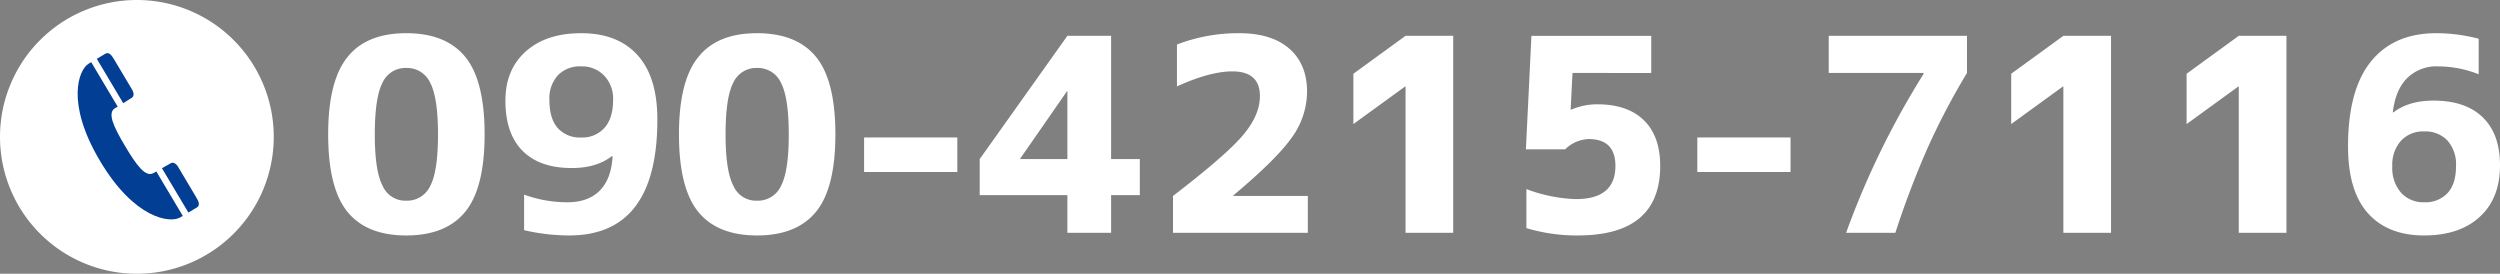 <svg xmlns="http://www.w3.org/2000/svg" xmlns:xlink="http://www.w3.org/1999/xlink" width="611.865" height="67" viewBox="0 0 611.865 67">
  <rect x="0" y="0" width="611.865" height="67" fill="#808080" stroke="none"/>
  <defs>
    <clipPath id="clip-path">
      <rect id="長方形_9940" data-name="長方形 9940" width="29.674" height="40.697" fill="none"/>
    </clipPath>
  </defs>
  <g id="グループ_51577" data-name="グループ 51577" transform="translate(-107 -3330)">
    <path id="パス_86812" data-name="パス 86812" d="M7.09-43.055q4.641-5.8,14.341-5.8t14.438,5.8q4.737,5.8,4.737,18.949T35.868-5.156Q31.131.645,21.431.645T7.025-5.156Q2.32-10.957,2.32-24.105T7.09-43.055Zm8.572,31.582a6.031,6.031,0,0,0,5.769,3.609A6.226,6.226,0,0,0,27.3-11.473q1.9-3.609,1.9-12.6T27.3-36.706a6.221,6.221,0,0,0-5.865-3.642A6.156,6.156,0,0,0,15.6-36.706q-1.869,3.642-1.869,12.633T15.662-11.473ZM50.273-9.346A30.972,30.972,0,0,0,60.908-7.477q5.027,0,7.863-2.836t3.158-8.379l-.193-.064q-3.738,2.9-9.8,2.9-7.863,0-12.053-4.222T45.7-32.355q0-7.605,5-12.053T64.26-48.855q8.895,0,13.761,5.35t4.866,15.791Q82.887.645,61.295.645A49.091,49.091,0,0,1,50.273-.645ZM64.26-40.734a7.5,7.5,0,0,0-5.736,2.191,8.4,8.4,0,0,0-2.062,5.994q0,4.576,2.03,6.9a7.256,7.256,0,0,0,5.769,2.32,7.2,7.2,0,0,0,5.7-2.385q2.095-2.385,2.095-6.832a8.149,8.149,0,0,0-2.191-5.93A7.478,7.478,0,0,0,64.26-40.734Zm28.682-2.32q4.641-5.8,14.341-5.8t14.438,5.8q4.737,5.8,4.737,18.949T121.72-5.156q-4.737,5.8-14.437,5.8t-14.405-5.8q-4.705-5.8-4.705-18.949T92.941-43.055Zm8.572,31.582a6.031,6.031,0,0,0,5.769,3.609,6.226,6.226,0,0,0,5.865-3.609q1.9-3.609,1.9-12.6t-1.9-12.633a6.221,6.221,0,0,0-5.865-3.642,6.156,6.156,0,0,0-5.833,3.642Q99.58-33.064,99.58-24.073T101.514-11.473Zm31.969-3.416v-8.443H156.3v8.443Zm49.758-3.158V-34.611h-.129L171.7-18.176v.129Zm10.7,0h7.025v8.83h-7.025V0h-10.7V-9.217H161.777v-8.83L183.24-48.211h10.7Zm29.906,8.895v.129h18.24V0h-33V-9.023q13.02-9.99,17.145-14.889t4.125-9.539q0-6.059-6.768-6.059-5.414,0-13.535,3.674V-46.084a41.737,41.737,0,0,1,15.211-2.771q7.992,0,12.311,3.8t4.318,10.506a19.221,19.221,0,0,1-3.674,11.15Q234.545-18.111,223.846-9.152ZM266-48.211h11.666V0H266V-35.836h-.064l-12.7,9.217V-38.93ZM312.92-31.453q7.412,0,11.408,3.9t4,11.183Q328.324.645,308.15.645a42.522,42.522,0,0,1-12.568-1.8V-10.7A37.349,37.349,0,0,0,307.7-8.25q9.668,0,9.668-8.121,0-6.574-6.574-6.574a8.67,8.67,0,0,0-5.736,2.514h-9.6l1.354-27.779h29.326v9.088H306.861l-.451,8.959h.193A15.971,15.971,0,0,1,312.92-31.453Zm24.492,16.564v-8.443h22.816v8.443Zm32.162-33.322h33.838v9.088a171.282,171.282,0,0,0-9.571,18.208A220.248,220.248,0,0,0,385.881,0H373.828a202.8,202.8,0,0,1,18.949-38.865v-.258h-23.2Zm57.428,0h11.666V0H427V-35.836h-.064l-12.7,9.217V-38.93Zm42.926,0h11.666V0H469.928V-35.836h-.064l-12.7,9.217V-38.93Zm58.717.709v8.7a26.994,26.994,0,0,0-9.99-1.934,10.154,10.154,0,0,0-7.509,2.868Q508.277-35,507.633-29.52l.129.064q3.738-2.9,9.861-2.9,7.8,0,12.021,4.093T533.865-16.5q0,8.057-4.963,12.6T515.3.645q-8.895,0-13.761-5.446t-4.866-16.339q0-13.857,5.607-20.786t15.984-6.929A41.214,41.214,0,0,1,528.645-47.5ZM515.3-7.477a7.382,7.382,0,0,0,5.736-2.256q2.063-2.256,2.063-6.574a8.811,8.811,0,0,0-2.095-6.284,7.46,7.46,0,0,0-5.7-2.224,7.374,7.374,0,0,0-5.672,2.288,8.775,8.775,0,0,0-2.127,6.22,9.193,9.193,0,0,0,2.159,6.51A7.347,7.347,0,0,0,515.3-7.477Z" transform="translate(185 3386.98)" fill="#fff"/>
    <path id="パス_64006" data-name="パス 64006" d="M33.5,0A33.5,33.5,0,1,1,0,33.5,33.5,33.5,0,0,1,33.5,0Z" transform="translate(107 3330)" fill="#fff"/>
    <g id="アートワーク_131" data-name="アートワーク 131" transform="translate(126 3343)" clip-path="url(#clip-path)">
      <path id="パス_74285" data-name="パス 74285" d="M25.117,81.3l.634-.378L19.273,70.045l-.639.373c-1.963,1.171-4.152-1.784-7-6.575s-4.412-8.119-2.449-9.29l.634-.378L3.341,43.3l-.634.378c-2.434,1.447-5.665,9.6,2.8,23.815S22.683,82.75,25.117,81.3" transform="translate(-0.018 -41.086)" fill="#033e95"/>
      <path id="パス_74286" data-name="パス 74286" d="M93.881.1,91.8,1.338l6.462,10.854c1.012-.634,1.779-1.135,2.127-1.34.552-.327.527-1.166.061-1.953L96.1,1.594C95.491.571,94.822-.462,93.881.1" transform="translate(-87.107 0.058)" fill="#033e95"/>
      <path id="パス_74287" data-name="パス 74287" d="M412.148,535.554c.941-.562.348-1.646-.261-2.664l-4.351-7.306c-.465-.787-1.2-1.2-1.743-.874-.348.2-1.15.644-2.193,1.232l6.468,10.849,2.081-1.237" transform="translate(-382.965 -497.776)" fill="#033e95"/>
    </g>
  </g>
</svg>
